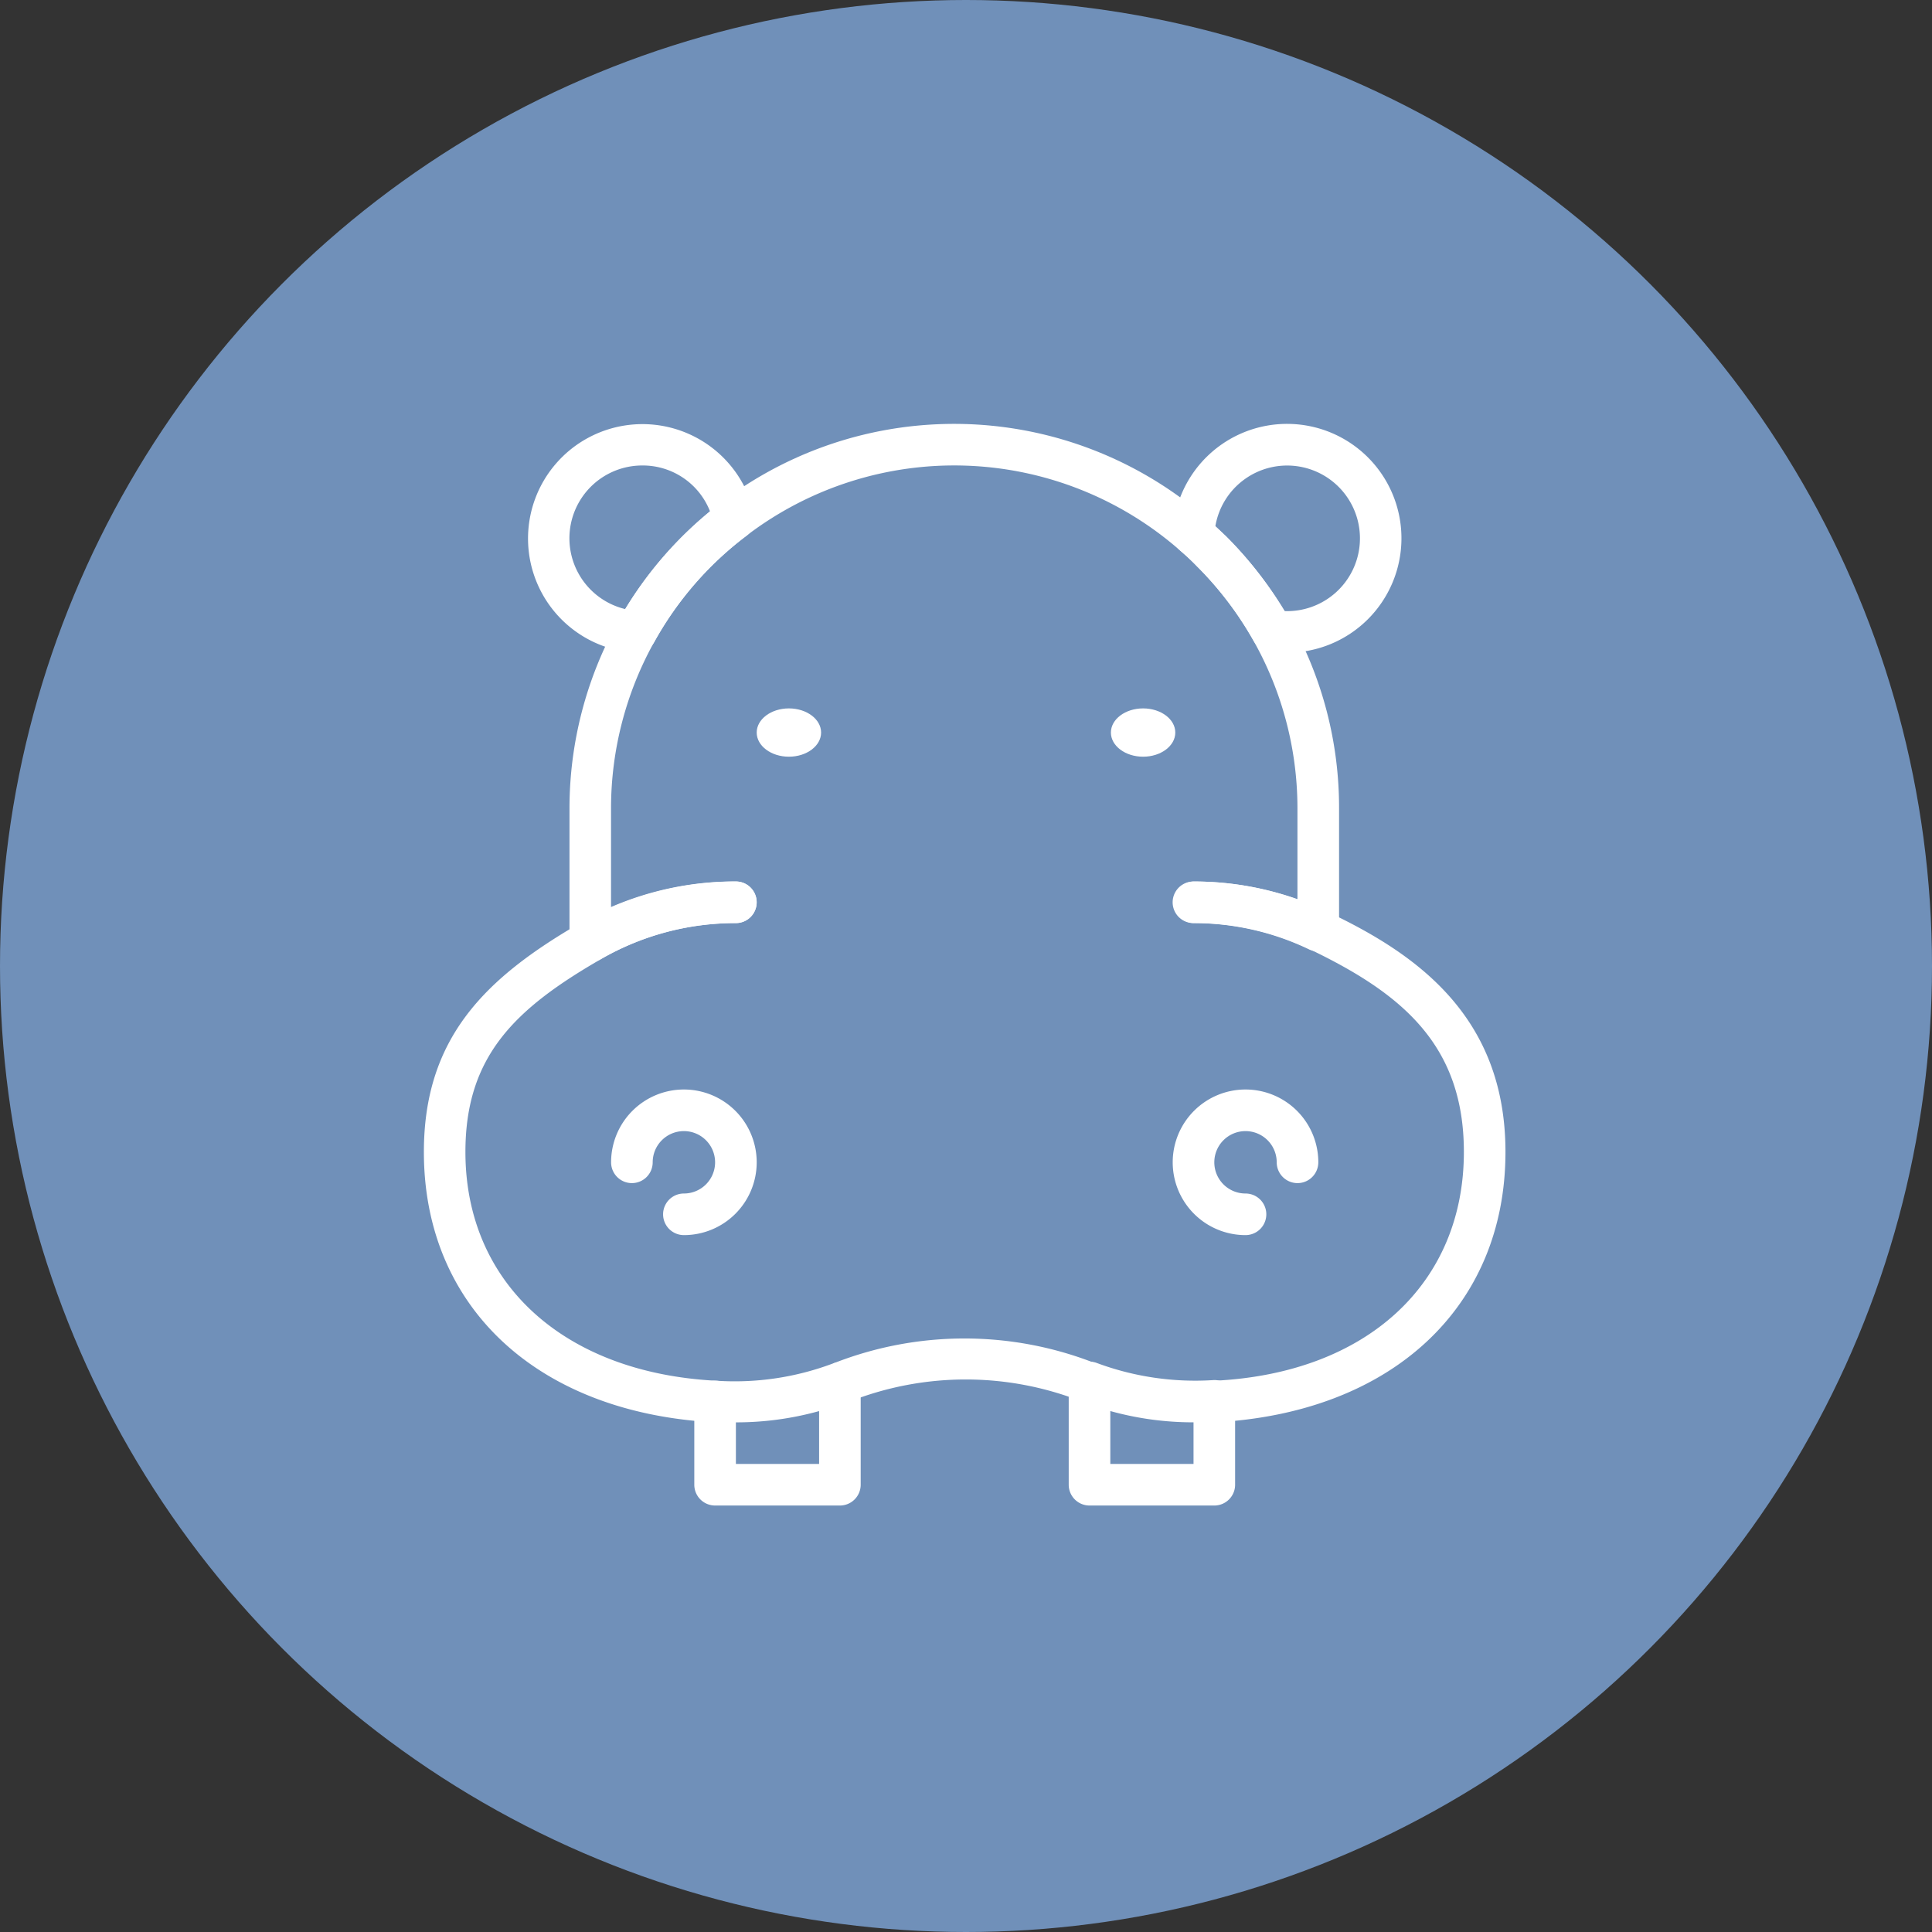 <svg id="_13" data-name="13" xmlns="http://www.w3.org/2000/svg" width="120" height="120" viewBox="0 0 120 120">
  <rect x="0" y="0" width="120" height="120" fill="#333333" stroke="none"/>
  <circle id="Ellipse_9" data-name="Ellipse 9" cx="60" cy="60" r="60" fill="#7090b9"/>
  <g id="Temp1358301" transform="translate(26.328 26.328)">
    <path id="Path_1" data-name="Path 1" d="M24.088,61.592h0C13.08,61.023,6,54.447,6,44.8c0-7.132,3.876-10.84,9.69-14.212A19.38,19.38,0,0,1,25.38,28a1.292,1.292,0,0,1,0,2.584,16.718,16.718,0,0,0-8.4,2.248c-5.323,3.075-8.4,6.021-8.4,11.964,0,8.152,6.111,13.721,15.568,14.212a1.292,1.292,0,1,1-.065,2.584Zm31.008,0a1.292,1.292,0,1,1,0-2.584c9.457-.452,15.5-6.021,15.5-14.212,0-6.667-3.876-9.858-9.6-12.6a16.563,16.563,0,0,0-7.2-1.615A1.292,1.292,0,0,1,53.8,28a19.108,19.108,0,0,1,8.307,1.873c5.478,2.584,11.072,6.46,11.072,14.922C73.183,54.447,66.1,61.023,55.1,61.592ZM47.343,60.4a1.085,1.085,0,0,1-.452-.09,19.651,19.651,0,0,0-14.47,0l-.568-1.163-.426-1.214a22.209,22.209,0,0,1,16.3,0,1.263,1.263,0,0,1-.388,2.468Zm-15.5-1.292Z" transform="translate(-6 0.424)" fill="#fff"/>
    <path id="Path_2" data-name="Path 2" d="M20.688,56.384a1.292,1.292,0,0,1,0-2.584,1.938,1.938,0,1,0-1.938-1.938,1.292,1.292,0,0,1-2.584,0,4.522,4.522,0,1,1,4.522,4.522Zm34.883,0a4.522,4.522,0,1,1,4.522-4.522,1.292,1.292,0,0,1-2.584,0A1.938,1.938,0,1,0,55.571,53.8a1.292,1.292,0,0,1,0,2.584ZM17.729,20.209h-.078a7.106,7.106,0,1,1,7.416-8.553,1.292,1.292,0,0,1-.491,1.292,20.956,20.956,0,0,0-5.723,6.589A1.292,1.292,0,0,1,17.729,20.209ZM18.1,8.581A4.522,4.522,0,0,0,17.044,17.5a23.669,23.669,0,0,1,5.271-6.059A4.483,4.483,0,0,0,18.1,8.581Z" transform="translate(-4.538 -5.997)" fill="#fff"/>
    <path id="Path_3" data-name="Path 3" d="M14.292,39.436A1.292,1.292,0,0,1,13,38.144V29.9A23.887,23.887,0,0,1,52.621,11.914c.4.352.792.714,1.18,1.089a24.341,24.341,0,0,1,3.941,5.168A23.785,23.785,0,0,1,60.8,29.9V37.46a1.31,1.31,0,0,1-1.9,1.163,16.563,16.563,0,0,0-7.145-1.615,1.292,1.292,0,1,1,0-2.584,19.38,19.38,0,0,1,6.46,1.1V29.9a21.227,21.227,0,0,0-6.253-15.064c-.336-.349-.672-.659-1.034-.969a21.266,21.266,0,0,0-26.925-.93,21.021,21.021,0,0,0-5.736,6.6,21.279,21.279,0,0,0-2.687,10.336v6.137a19.38,19.38,0,0,1,7.752-1.589,1.292,1.292,0,1,1,0,2.584,16.718,16.718,0,0,0-8.4,2.248A1.292,1.292,0,0,1,14.292,39.436Z" transform="translate(-3.956 -6)" fill="#fff"/>
    <ellipse id="Ellipse_1" data-name="Ellipse 1" cx="2" cy="1.5" rx="2" ry="1.5" transform="translate(20.672 17.672)" fill="#fff"/>
    <ellipse id="Ellipse_2" data-name="Ellipse 2" cx="2" cy="1.5" rx="2" ry="1.5" transform="translate(42.672 17.672)" fill="#fff"/>
    <path id="Path_4" data-name="Path 4" d="M55.821,20.212a6.834,6.834,0,0,1-1.163-.09,1.292,1.292,0,0,1-.917-.646,21.356,21.356,0,0,0-3.527-4.638c-.336-.349-.672-.659-1.034-.969a1.292,1.292,0,0,1-.465-1.021,7.106,7.106,0,1,1,7.106,7.364Zm-.168-2.584a4.522,4.522,0,1,0-4.289-5.271l.685.646A24.173,24.173,0,0,1,55.653,17.628ZM28.044,73.183H20.292A1.292,1.292,0,0,1,19,71.891V66.723a1.283,1.283,0,0,1,1.369-1.292,17.312,17.312,0,0,0,7.209-1.059,1.29,1.29,0,0,1,1.757,1.2v6.318A1.292,1.292,0,0,1,28.044,73.183ZM21.584,70.6h5.168V67.317a19.186,19.186,0,0,1-5.168.7ZM51.3,73.183H43.548a1.292,1.292,0,0,1-1.292-1.292V65.534a1.29,1.29,0,0,1,1.757-1.2,17.519,17.519,0,0,0,7.209,1.059,1.285,1.285,0,0,1,1.369,1.331v5.168A1.292,1.292,0,0,1,51.3,73.183ZM44.84,70.6h5.168V68.015a19.186,19.186,0,0,1-5.168-.7Z" transform="translate(-2.204 -6)" fill="#fff"/>
  </g>
</svg>
